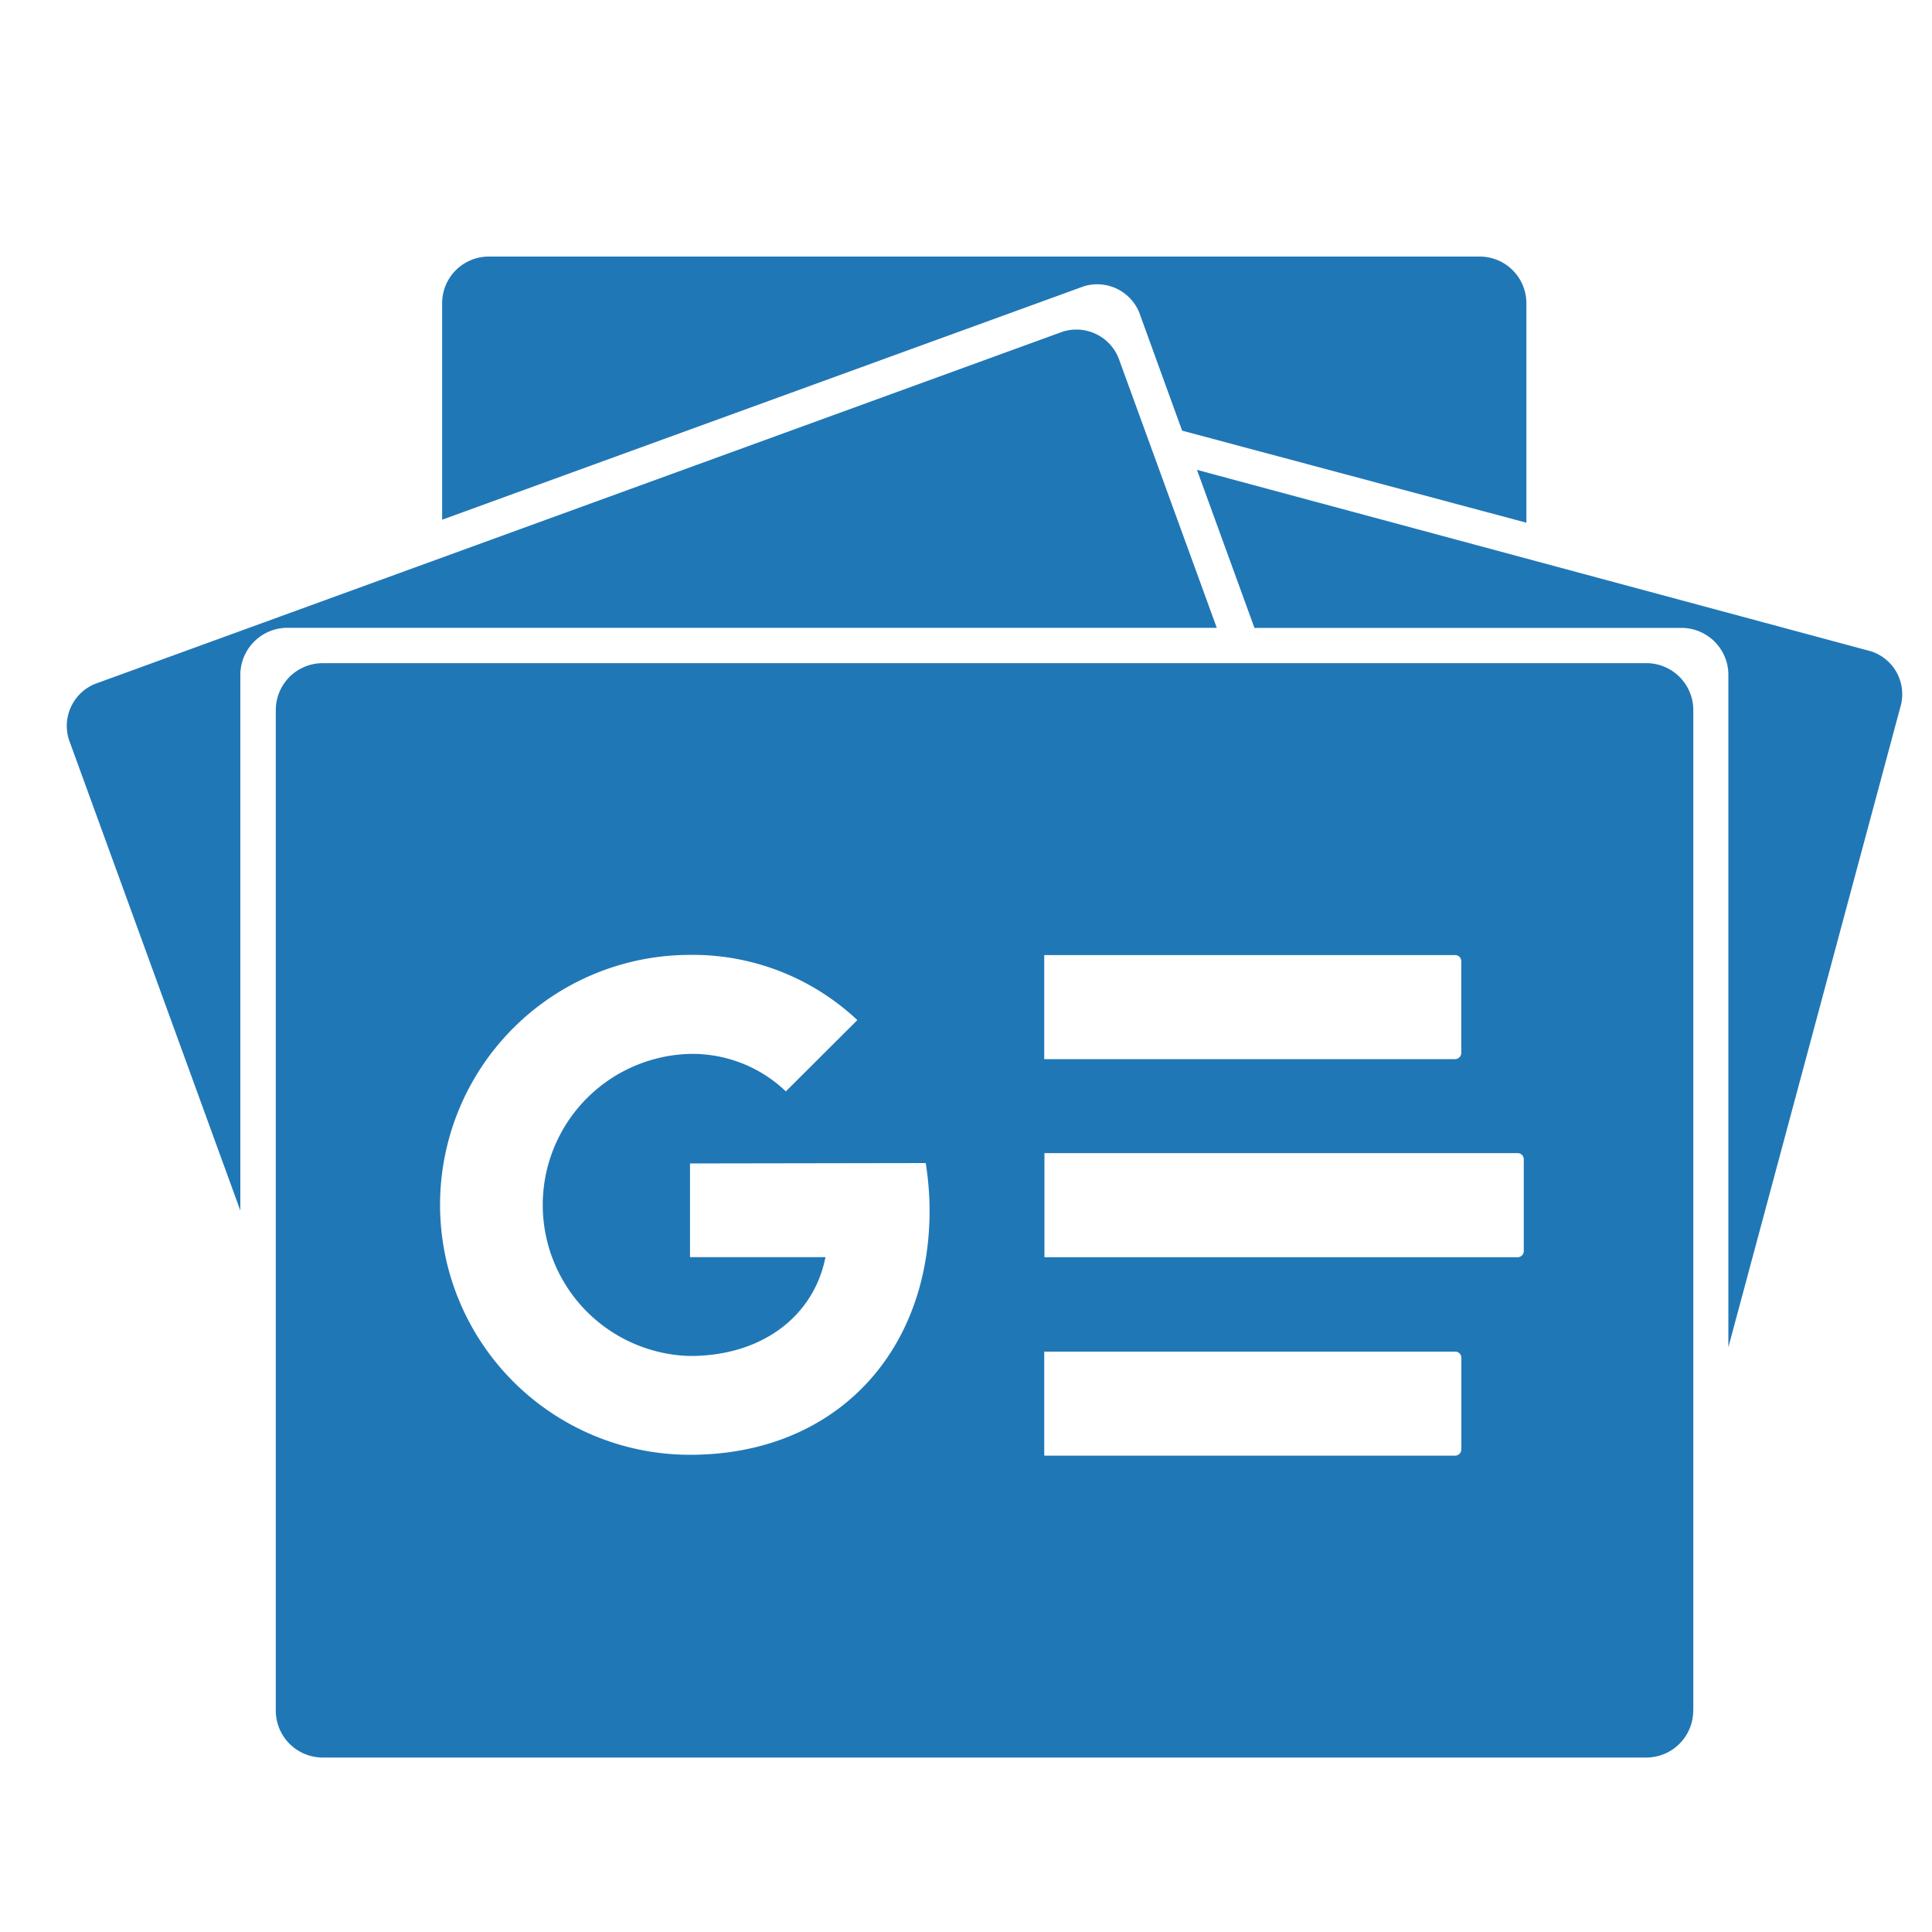 <svg width="20" height="20" fill="none" xmlns="http://www.w3.org/2000/svg"><g clip-path="url(#clip0_3232_3868)"><path d="M17.528 17.708a.486.486 0 01-.486.486H3.34a.486.486 0 01-.485-.486V7.35a.486.486 0 01.485-.485h13.703a.486.486 0 01.486.485v10.36zm-2.4-2.707v-.946a.063.063 0 00-.064-.063H10.81v1.077h4.254a.064.064 0 00.063-.066v-.002zm.646-2.048v-.951a.064.064 0 00-.038-.06.064.064 0 00-.024-.005h-4.9v1.078h4.899a.064.064 0 00.063-.061v-.004.003zm-.647-2.049V9.95a.063.063 0 00-.063-.063H10.81v1.077h4.254a.064.064 0 00.063-.062v.002zm-7.984 1.14v.97h1.402c-.115.593-.637 1.023-1.402 1.023a1.564 1.564 0 010-3.127c.37-.006.726.133.992.388l.74-.738a2.486 2.486 0 00-1.732-.675 2.587 2.587 0 100 5.175c1.497 0 2.48-1.051 2.48-2.53a3.168 3.168 0 00-.04-.49l-2.44.004zm-4.655-5.06a.488.488 0 01.486-.485h9.622L11.59 3.736a.471.471 0 00-.588-.303L.983 7.08a.47.47 0 00-.256.614l1.761 4.838V6.984zm0 0a.488.488 0 01.486-.485h9.622L11.59 3.736a.471.471 0 00-.588-.303L.983 7.08a.47.47 0 00-.256.614l1.761 4.838V6.984zM19.36 6.74l-6.969-1.876.595 1.636h4.42a.486.486 0 01.486.485v6.962l1.779-6.622a.467.467 0 00-.31-.585zm-3.559-1.327V3.138a.483.483 0 00-.484-.482H5.065a.483.483 0 00-.488.48V5.38l6.642-2.416a.47.47 0 01.588.309l.43 1.185 3.564.953z" fill="#2077B6"/></g><defs><clipPath id="clip0_3232_3868"><path fill="#fff" transform="translate(.691 .925)" d="M0 0h19v19H0z"/></clipPath></defs></svg>